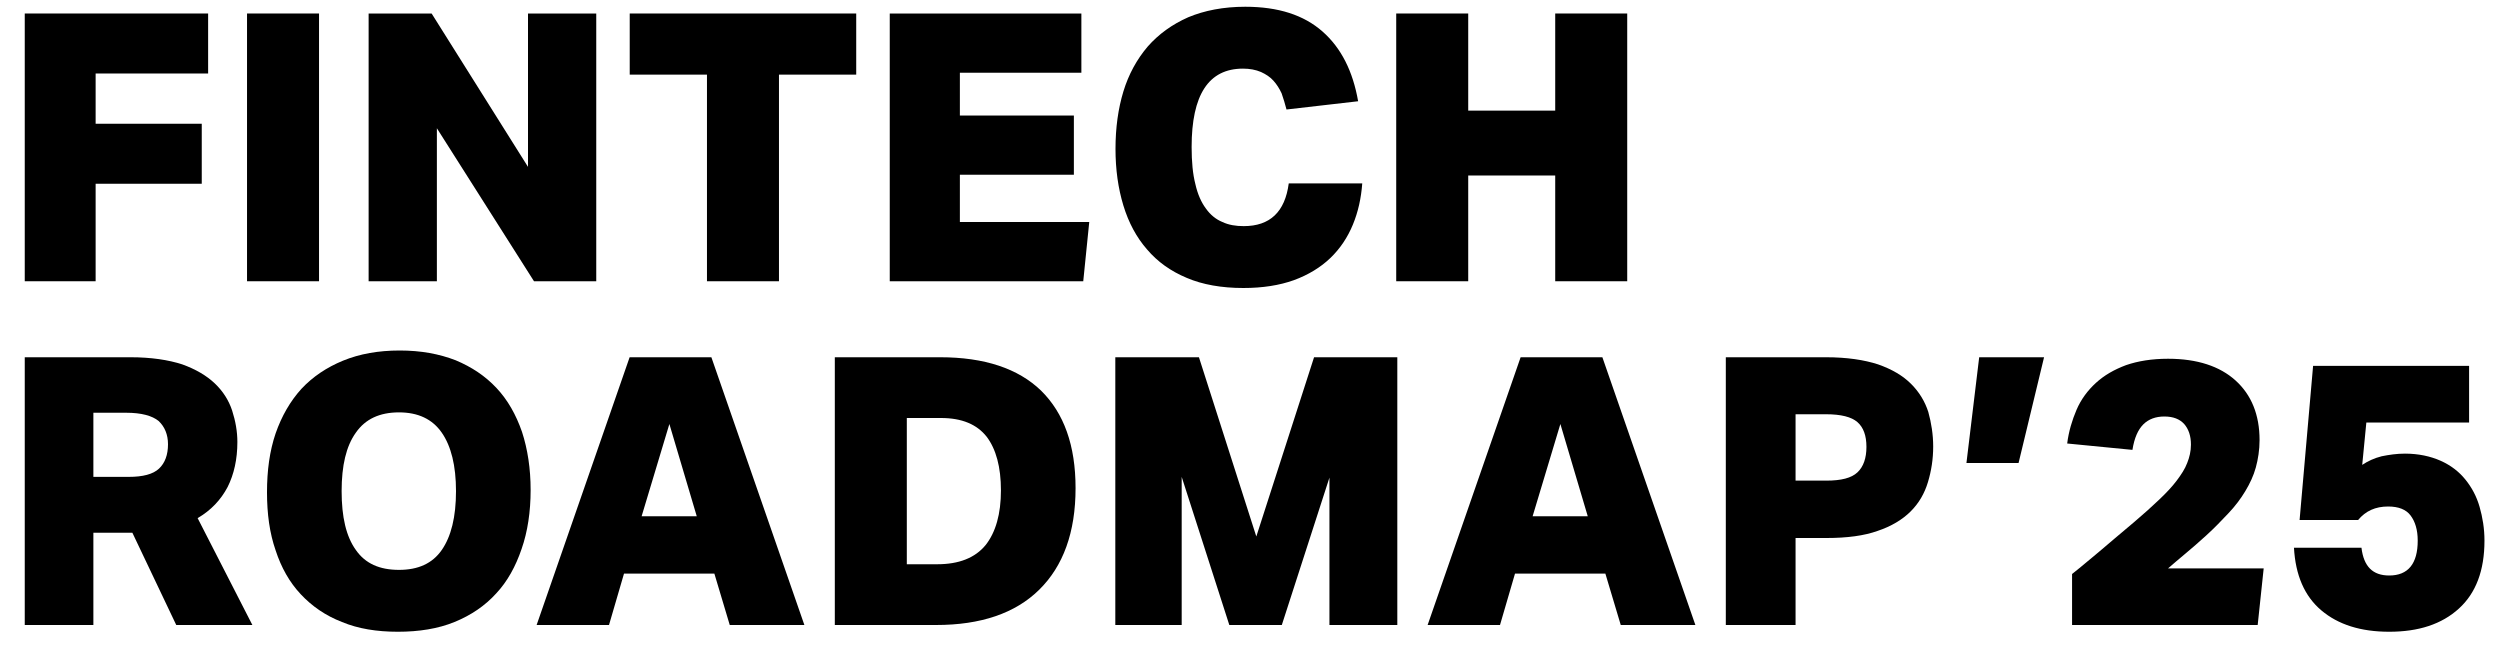 <svg width="80" height="21" viewBox="0 0 80 21" fill="none" xmlns="http://www.w3.org/2000/svg">
<path d="M75.723 13.52L75.591 14.876C75.771 14.756 75.975 14.66 76.215 14.6C76.455 14.552 76.695 14.516 76.959 14.516C77.391 14.516 77.775 14.6 78.099 14.744C78.423 14.888 78.687 15.092 78.891 15.344C79.095 15.596 79.251 15.884 79.347 16.22C79.443 16.556 79.503 16.916 79.503 17.3C79.503 18.26 79.227 18.98 78.687 19.472C78.135 19.976 77.391 20.216 76.455 20.216C75.543 20.216 74.823 19.988 74.283 19.532C73.743 19.076 73.455 18.404 73.407 17.528H75.567C75.639 18.128 75.927 18.416 76.455 18.416C77.055 18.416 77.367 18.044 77.367 17.3C77.367 16.952 77.283 16.688 77.139 16.496C76.995 16.304 76.755 16.208 76.419 16.208C76.011 16.208 75.699 16.352 75.459 16.64H73.587L74.019 11.708H79.011V13.52H75.723Z" fill="black"/>
<path d="M66.306 20V18.368C66.474 18.236 66.618 18.116 66.762 17.996C66.906 17.876 67.05 17.756 67.194 17.636C67.338 17.516 67.506 17.372 67.674 17.228C67.842 17.084 68.046 16.916 68.286 16.712C68.598 16.448 68.862 16.208 69.09 15.992C69.318 15.776 69.51 15.572 69.654 15.38C69.798 15.188 69.918 15.008 69.99 14.816C70.062 14.636 70.11 14.444 70.11 14.228C70.11 13.952 70.038 13.736 69.894 13.568C69.75 13.412 69.546 13.328 69.258 13.328C68.982 13.328 68.754 13.412 68.586 13.58C68.418 13.748 68.298 14.012 68.238 14.396L66.15 14.192C66.198 13.808 66.306 13.448 66.45 13.112C66.594 12.776 66.81 12.488 67.074 12.248C67.338 12.008 67.65 11.828 68.034 11.684C68.418 11.552 68.862 11.48 69.378 11.48C70.314 11.48 71.034 11.72 71.538 12.176C72.042 12.632 72.306 13.268 72.306 14.084C72.306 14.396 72.258 14.696 72.186 14.96C72.114 15.224 71.994 15.476 71.85 15.716C71.706 15.956 71.526 16.196 71.31 16.424C71.094 16.652 70.866 16.892 70.602 17.132C70.362 17.348 70.146 17.54 69.942 17.708C69.738 17.876 69.546 18.044 69.378 18.188H72.438L72.246 20H66.306Z" fill="black"/>
<path d="M63.334 11.432H65.41L64.594 14.816H62.926L63.334 11.432Z" fill="black"/>
<path d="M55.226 11.432H58.43C59.102 11.432 59.654 11.516 60.098 11.66C60.542 11.816 60.89 12.02 61.154 12.284C61.418 12.548 61.598 12.848 61.706 13.184C61.802 13.532 61.862 13.904 61.862 14.288C61.862 14.696 61.802 15.068 61.694 15.428C61.586 15.788 61.406 16.1 61.142 16.364C60.878 16.628 60.518 16.844 60.086 16.988C59.654 17.144 59.102 17.216 58.454 17.216H57.458V20H55.226V11.432ZM57.458 15.38H58.442C58.922 15.38 59.246 15.296 59.438 15.116C59.63 14.936 59.726 14.66 59.726 14.3C59.726 13.94 59.63 13.676 59.438 13.508C59.246 13.34 58.91 13.256 58.43 13.256H57.458V15.38Z" fill="black"/>
<path d="M51.276 11.432L54.252 20H51.864L51.372 18.356H48.48L48 20H45.684L48.66 11.432H51.276ZM49.044 16.52H50.808L49.932 13.568L49.044 16.52Z" fill="black"/>
<path d="M42.542 20V15.284L41.018 20H39.338L37.814 15.26V20H35.69V11.432H38.366L40.202 17.168L42.05 11.432H44.714V20H42.542Z" fill="black"/>
<path d="M29.018 18.056H29.99C30.686 18.056 31.202 17.852 31.538 17.444C31.862 17.036 32.03 16.448 32.03 15.692C32.03 14.948 31.874 14.372 31.574 13.976C31.262 13.58 30.782 13.376 30.11 13.376H29.018V18.056ZM26.714 20V11.432H30.086C31.502 11.432 32.582 11.792 33.314 12.5C34.046 13.22 34.418 14.252 34.418 15.62C34.418 17.036 34.022 18.116 33.254 18.872C32.486 19.628 31.382 20 29.954 20H26.714Z" fill="black"/>
<path d="M22.764 11.432L25.74 20H23.352L22.86 18.356H19.968L19.488 20H17.172L20.148 11.432H22.764ZM20.532 16.52H22.296L21.42 13.568L20.532 16.52Z" fill="black"/>
<path d="M12.792 11.216C13.464 11.216 14.052 11.324 14.58 11.528C15.096 11.744 15.528 12.032 15.888 12.416C16.248 12.8 16.512 13.268 16.704 13.82C16.884 14.372 16.98 14.996 16.98 15.68C16.98 16.376 16.884 17.012 16.692 17.564C16.5 18.128 16.236 18.608 15.876 18.992C15.516 19.388 15.072 19.688 14.544 19.904C14.016 20.12 13.404 20.216 12.732 20.216C12.06 20.216 11.46 20.12 10.944 19.904C10.416 19.7 9.984 19.4 9.624 19.016C9.264 18.632 9 18.164 8.82 17.612C8.628 17.06 8.544 16.448 8.544 15.752C8.544 15.056 8.628 14.432 8.82 13.868C9.012 13.316 9.288 12.836 9.648 12.44C10.008 12.056 10.452 11.756 10.98 11.54C11.508 11.324 12.108 11.216 12.792 11.216ZM10.932 15.716C10.932 16.544 11.076 17.168 11.388 17.6C11.688 18.032 12.144 18.236 12.768 18.236C13.38 18.236 13.836 18.032 14.136 17.6C14.436 17.168 14.592 16.544 14.592 15.716C14.592 14.9 14.436 14.276 14.136 13.844C13.836 13.412 13.38 13.196 12.768 13.196C12.144 13.196 11.688 13.412 11.388 13.844C11.076 14.276 10.932 14.9 10.932 15.716Z" fill="black"/>
<path d="M7.596 14.144C7.596 14.696 7.488 15.176 7.284 15.584C7.068 15.992 6.756 16.328 6.324 16.58L8.076 20H5.64L4.236 17.048H2.988V20H0.792V11.432H4.176C4.836 11.432 5.388 11.516 5.832 11.66C6.264 11.816 6.612 12.02 6.876 12.272C7.14 12.524 7.32 12.812 7.428 13.136C7.536 13.472 7.596 13.808 7.596 14.144ZM2.988 15.26H4.116C4.572 15.26 4.896 15.176 5.088 14.996C5.28 14.816 5.376 14.552 5.376 14.216C5.376 13.904 5.268 13.652 5.076 13.472C4.872 13.304 4.524 13.208 4.044 13.208H2.988V15.26Z" fill="black"/>
<path d="M44.679 0.432H46.983V3.54H49.767V0.432H52.071V9H49.767V5.616H46.983V9H44.679V0.432Z" fill="black"/>
<path d="M43.592 5.868C43.556 6.348 43.46 6.78 43.292 7.188C43.124 7.596 42.884 7.956 42.572 8.256C42.26 8.556 41.864 8.796 41.408 8.964C40.94 9.132 40.4 9.216 39.788 9.216C39.092 9.216 38.48 9.108 37.976 8.892C37.46 8.676 37.04 8.376 36.704 7.98C36.368 7.596 36.116 7.128 35.948 6.576C35.78 6.024 35.696 5.424 35.696 4.764C35.696 4.092 35.78 3.48 35.948 2.928C36.116 2.376 36.38 1.896 36.728 1.488C37.076 1.092 37.508 0.78 38.024 0.552C38.54 0.336 39.152 0.216 39.848 0.216C40.904 0.216 41.72 0.48 42.32 1.008C42.92 1.536 43.292 2.28 43.46 3.24L41.168 3.504C41.12 3.324 41.072 3.156 41.012 2.988C40.94 2.832 40.856 2.7 40.748 2.58C40.64 2.46 40.508 2.376 40.352 2.304C40.184 2.232 39.992 2.196 39.776 2.196C38.672 2.196 38.132 3.036 38.132 4.704C38.132 5.172 38.168 5.568 38.252 5.892C38.324 6.216 38.444 6.48 38.588 6.672C38.732 6.876 38.912 7.02 39.116 7.104C39.32 7.2 39.548 7.236 39.8 7.236C40.64 7.236 41.12 6.78 41.24 5.868H43.592Z" fill="black"/>
<path d="M28.472 0.432H34.604V2.328H30.716V3.696H34.364V5.592H30.716V7.104H34.856L34.664 9H28.472V0.432Z" fill="black"/>
<path d="M22.623 2.388H20.151V0.432H27.399V2.388H24.927V9H22.623V2.388Z" fill="black"/>
<path d="M11.796 0.432H13.812L16.896 5.34V0.432H19.08V9H17.088L13.98 4.104V9H11.796V0.432Z" fill="black"/>
<path d="M7.905 0.432H10.209V9H7.905V0.432Z" fill="black"/>
<path d="M0.792 0.432H6.66V2.352H3.06V3.96H6.456V5.88H3.06V9H0.792V0.432Z" fill="black"/>
</svg>

